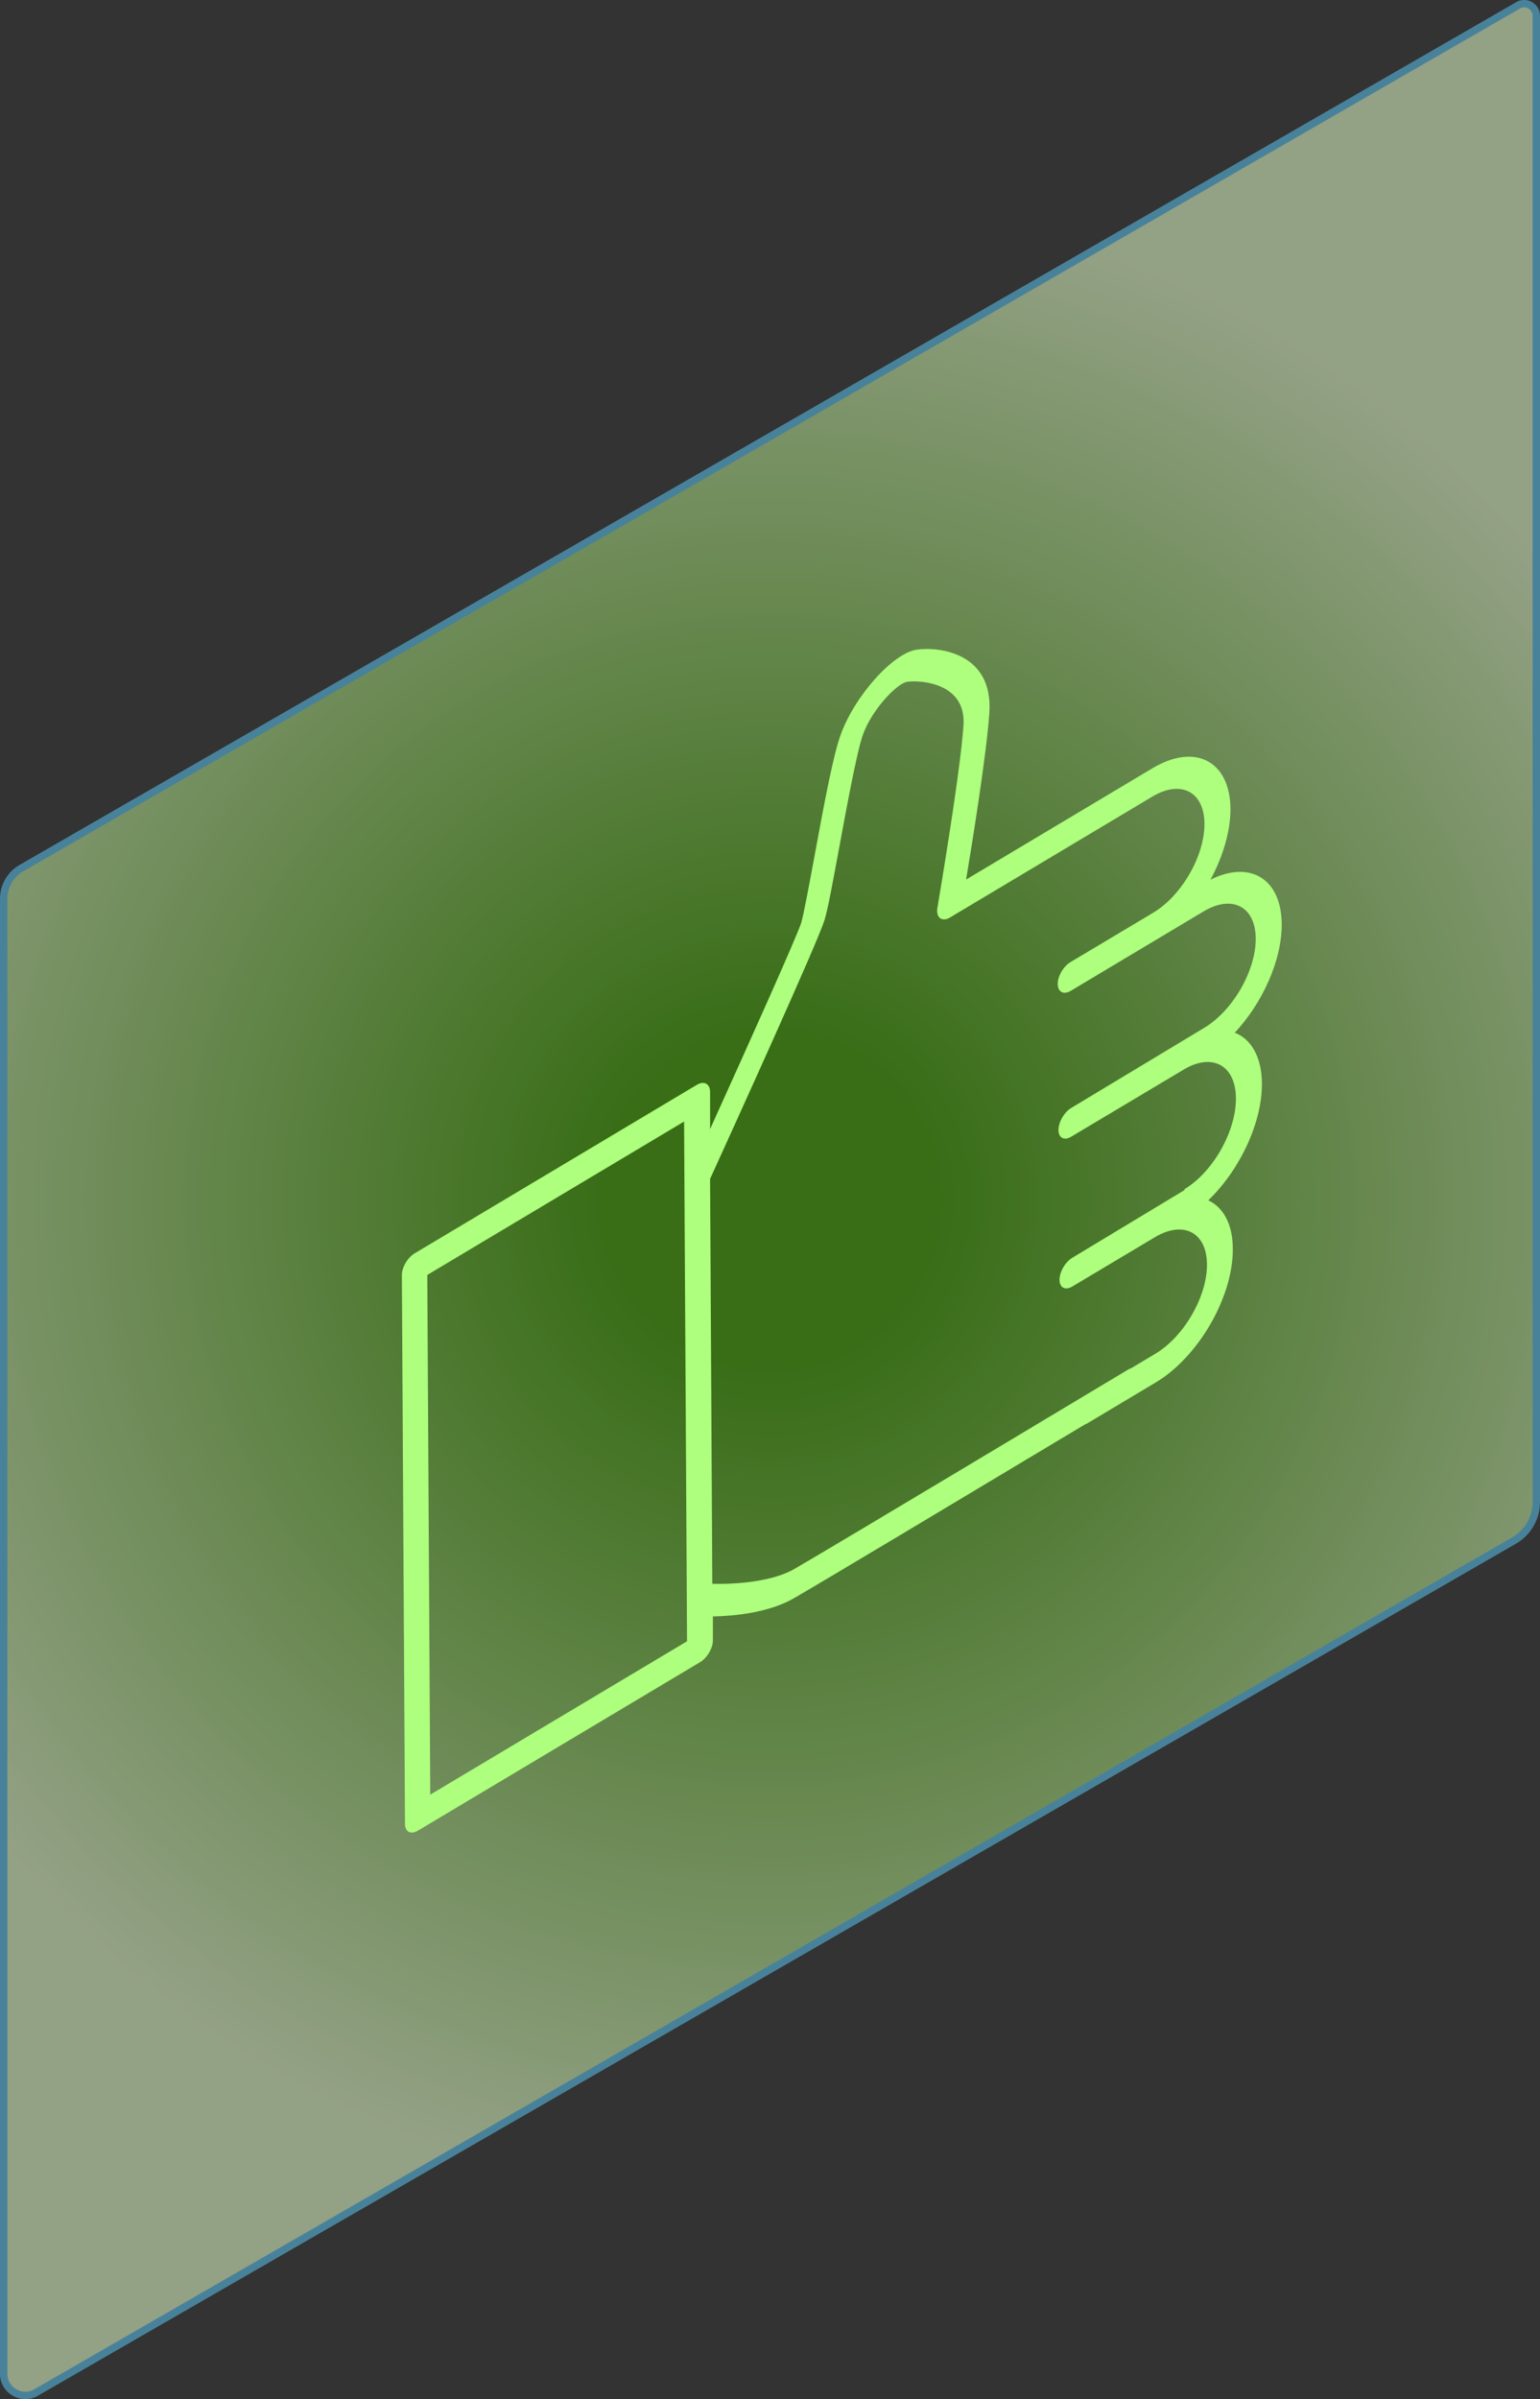 <?xml version="1.0" encoding="UTF-8"?>
<svg id="b" data-name="Ebene 2" xmlns="http://www.w3.org/2000/svg" xmlns:xlink="http://www.w3.org/1999/xlink" viewBox="0 0 104.23 162.36">
  <rect x="0" y="0" width="104.23" height="162.36" fill="#333333" stroke="none"/>
  <defs>
    <radialGradient id="d" data-name="Unbenannter Verlauf 2" cx="52.11" cy="81.18" fx="52.11" fy="81.18" r="67.97" gradientUnits="userSpaceOnUse">
      <stop offset=".17" stop-color="#3fa000"/>
      <stop offset="1" stop-color="#e6ffcc"/>
    </radialGradient>
  </defs>
  <g id="c" data-name="Bildschirm fenster 3">
    <g>
      <g style="opacity: .54;">
        <path d="M1.43,58.76L102.75.36c.55-.32,1.23.08,1.23.71v100.58c0,1.07-.57,2.06-1.5,2.6L2.44,161.91c-.97.56-2.19-.14-2.19-1.26V60.82c0-.85.45-1.63,1.18-2.06Z" style="fill: url(#d); stroke: #5bc5f2; stroke-miterlimit: 10; stroke-width: .5px;"/>
      </g>
      <path d="M83.56,69.9c1.89-2.02,3.2-4.91,3.19-7.36-.02-3.07-2.14-4.35-4.82-3.01.84-1.56,1.35-3.26,1.35-4.78-.02-3.25-2.39-4.49-5.28-2.76l-12.61,7.53c.44-2.64,1.38-8.5,1.57-11.26.29-4.11-3.44-4.5-4.89-4.3-1.63.22-4.25,3.16-5.19,5.81-.47,1.32-1.03,4.23-1.76,8.2-.36,1.94-.73,3.94-.89,4.47-.27.88-3.48,8.03-6.17,13.97v-2.54c-.02-.54-.41-.74-.89-.46l-19.11,11.41c-.48.29-.87.96-.86,1.49l.21,37.12c0,.54.39.74.87.46l19.11-11.41c.48-.29.87-.96.86-1.49v-1.6c1.43-.03,3.76-.24,5.48-1.23.82-.47,3.62-2.14,6.99-4.15,4.28-2.56,9.49-5.68,12.69-7.6.05-.02.11-.05.17-.08l4.65-2.78c2.89-1.73,5.23-5.78,5.21-9.03,0-1.68-.65-2.82-1.66-3.29,2.12-2.04,3.64-5.23,3.63-7.9-.01-1.81-.73-3.02-1.85-3.45h0ZM46.5,111.07l-17.38,10.38-.2-35.17,17.38-10.38.2,35.17ZM80.18,80.53l-7.61,4.59c-.48.29-.86.96-.86,1.49s.39.74.87.45l5.58-3.33c1.94-1.16,3.52-.33,3.53,1.84.01,2.17-1.55,4.88-3.49,6.04l-1.64.98c-.06.02-.13.05-.2.09h0c-.2.12-20.23,12.14-22.62,13.51-1.59.91-4.23,1.03-5.53.99l-.15-27.4c1.53-3.36,7.29-16.02,7.75-17.53.21-.69.51-2.29.98-4.84.51-2.75,1.2-6.53,1.61-7.68.61-1.72,2.32-3.49,3-3.59.86-.12,4.01.04,3.81,2.96-.24,3.42-1.75,12.22-1.76,12.31-.06.32,0,.59.17.72.17.13.42.12.68-.04l13.69-8.18c1.94-1.16,3.52-.33,3.53,1.84s-1.55,4.88-3.49,6.03l-5.58,3.33c-.48.29-.87.96-.86,1.49s.39.74.87.46l9-5.38c1.94-1.16,3.52-.33,3.53,1.84.01,2.17-1.55,4.88-3.49,6.04l-9,5.42c-.48.29-.86.96-.86,1.49,0,.54.39.74.87.45l7.61-4.54c1.94-1.16,3.52-.28,3.53,1.95s-1.55,4.99-3.49,6.15h0Z" style="fill: #adff7d;"/>
    </g>
  </g>
</svg>